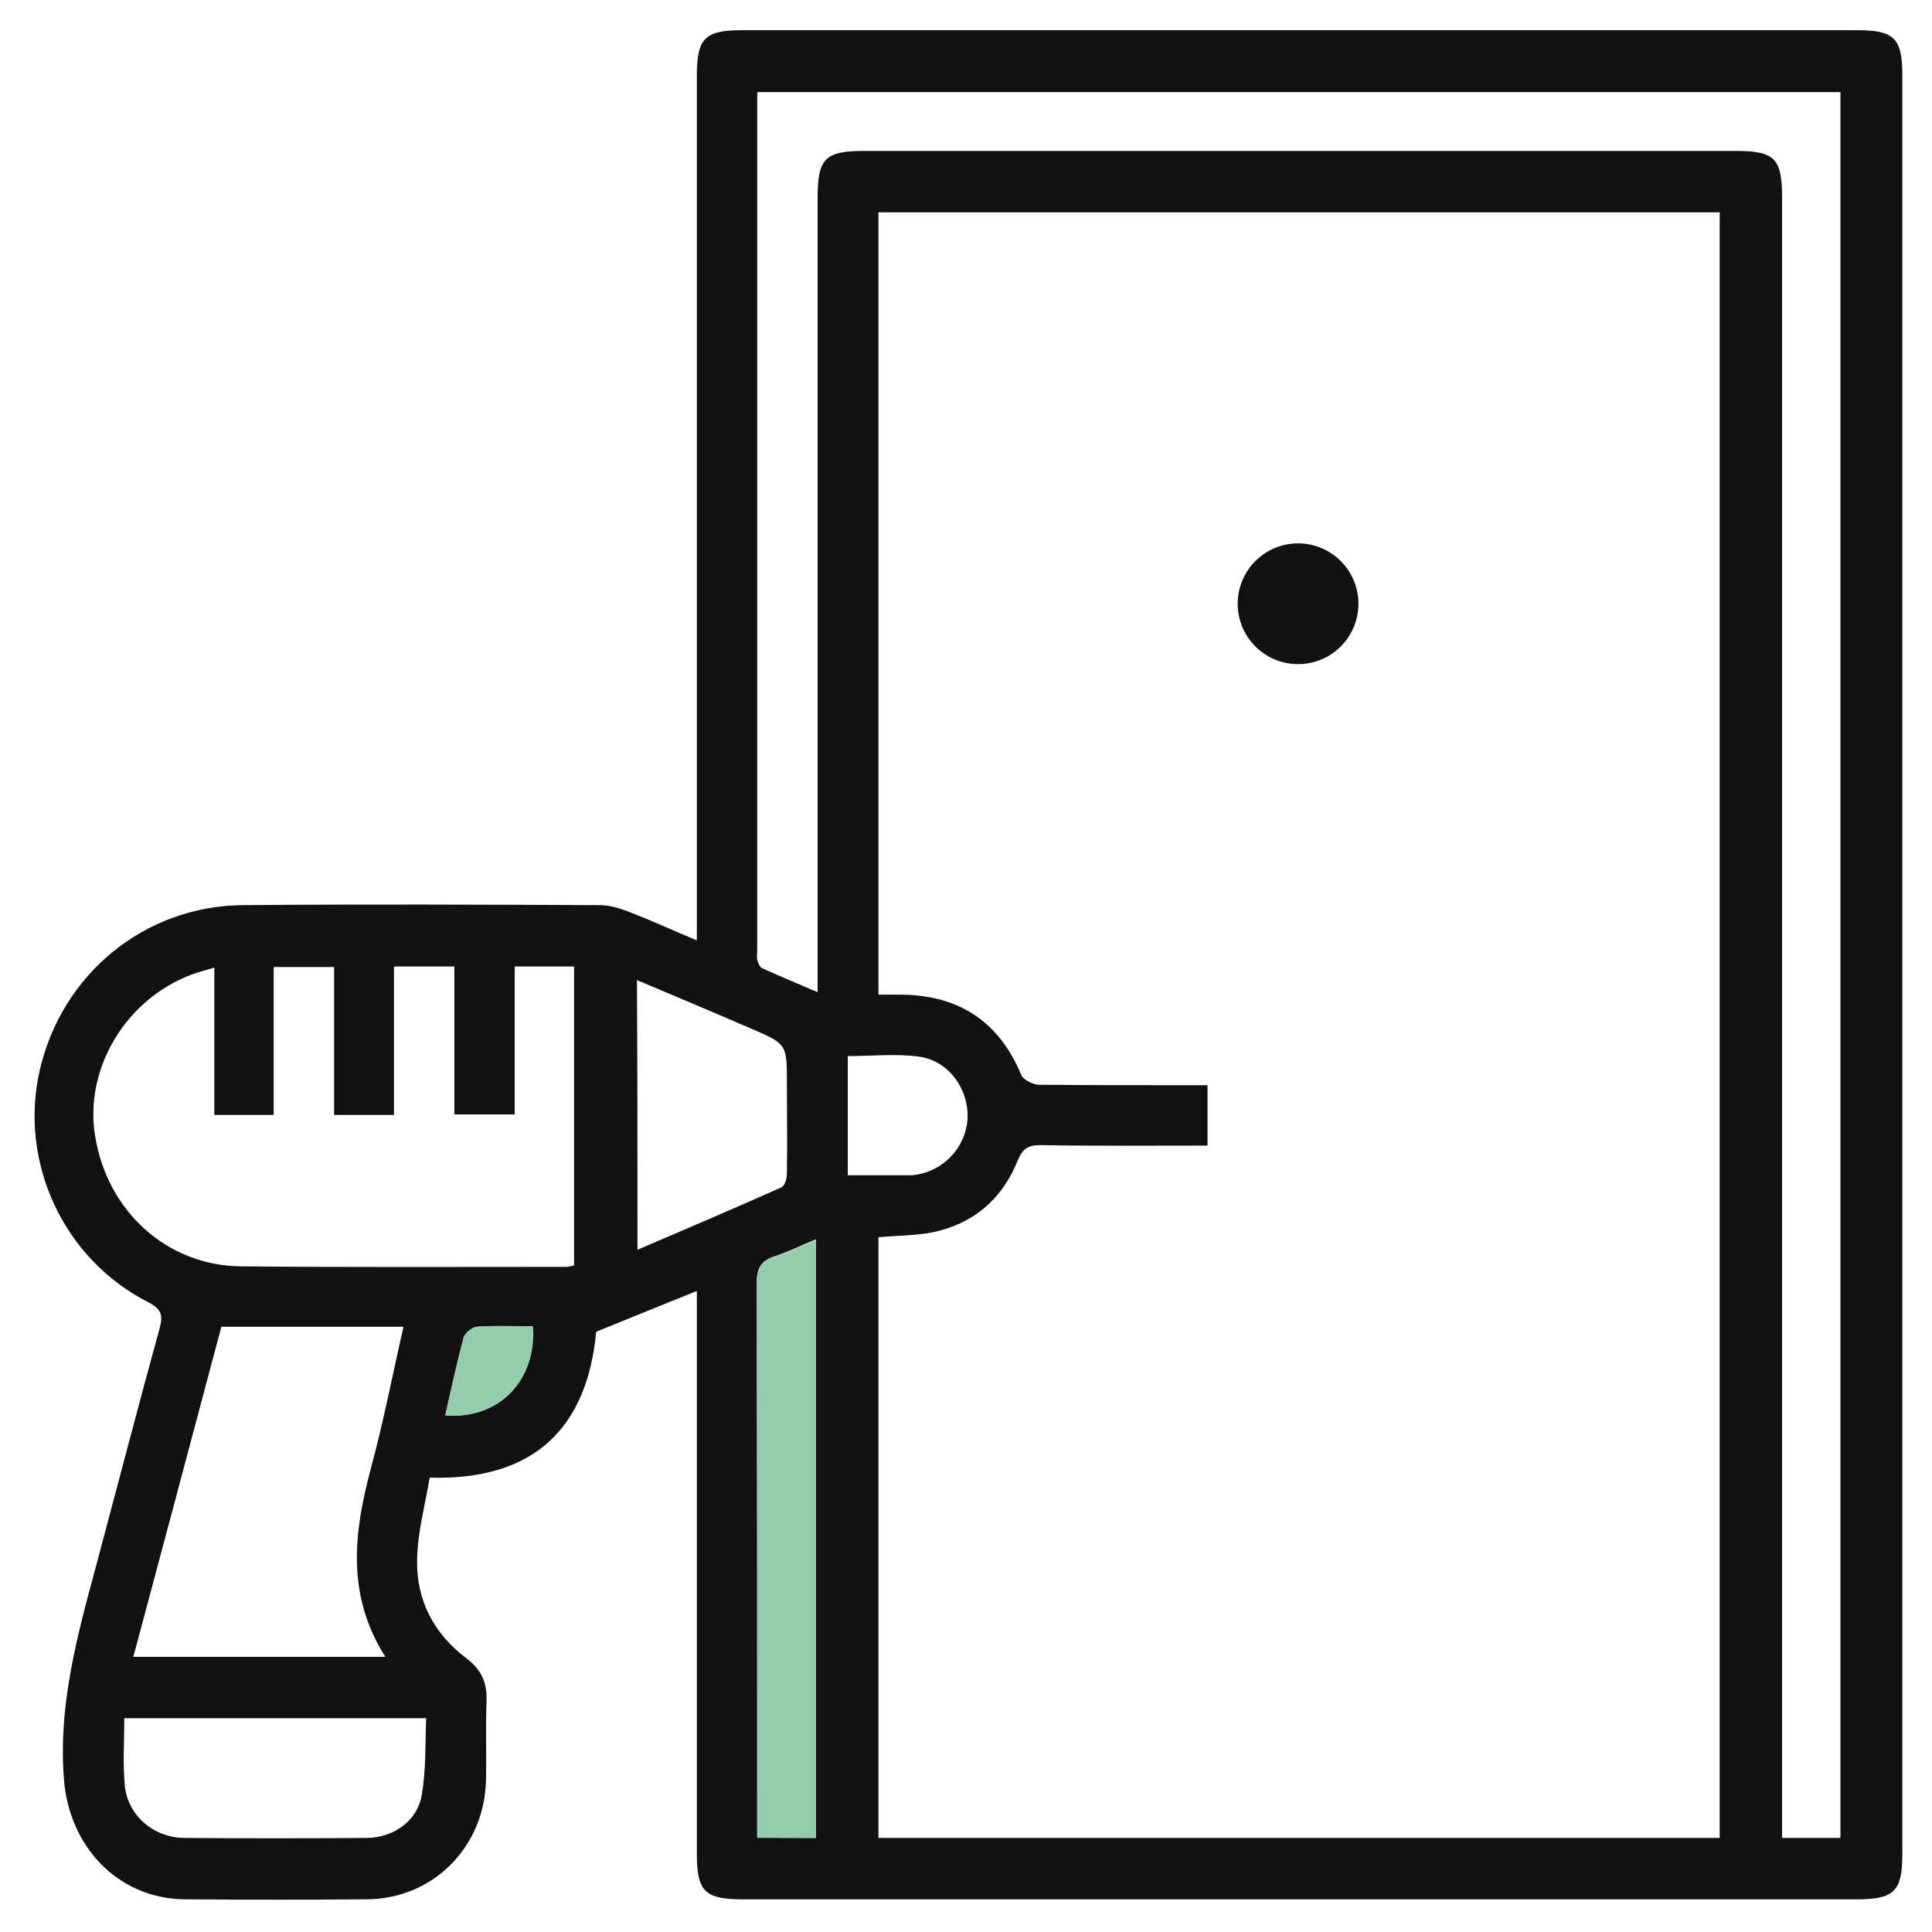 <svg width="48" height="48" viewBox="0 0 48 48" fill="none" xmlns="http://www.w3.org/2000/svg"><g clip-path="url(#clip0_65_1334)"><path d="M17.313 32.075C16.463 32.413 15.675 32.737 14.813 33.087C14.588 35.45 13.3 36.788 10.675 36.712C10.563 37.388 10.375 38.062 10.363 38.737C10.338 39.75 10.775 40.587 11.588 41.2C11.95 41.475 12.1 41.788 12.088 42.237C12.063 42.888 12.088 43.55 12.075 44.2C12.05 45.875 10.775 47.175 9.113 47.188C7.6 47.2 6.088 47.2 4.575 47.188C2.913 47.163 1.713 45.862 1.588 44.2C1.425 42.1 2.063 40.163 2.575 38.2C3.038 36.462 3.488 34.737 3.963 33.013C4.05 32.688 4.025 32.538 3.7 32.362C1.575 31.288 0.463 28.875 0.988 26.587C1.538 24.2 3.588 22.512 6.025 22.488C8.988 22.462 11.95 22.475 14.913 22.488C15.175 22.488 15.463 22.587 15.713 22.688C16.225 22.887 16.738 23.125 17.313 23.363C17.313 23.113 17.313 22.925 17.313 22.75C17.313 15.787 17.313 8.838 17.313 1.875C17.313 0.95 17.513 0.75 18.438 0.75C27.675 0.75 36.9 0.75 46.138 0.75C47.063 0.75 47.263 0.95 47.263 1.875C47.263 16.6 47.263 31.337 47.263 46.062C47.263 46.987 47.063 47.188 46.138 47.188C36.9 47.188 27.675 47.188 18.438 47.188C17.513 47.188 17.313 46.987 17.313 46.062C17.313 41.6 17.313 37.138 17.313 32.675C17.313 32.5 17.313 32.325 17.313 32.075ZM42.725 45.663C42.725 32.163 42.725 18.712 42.725 5.275C35.738 5.275 28.775 5.275 21.825 5.275C21.825 11.762 21.825 18.212 21.825 24.712C21.988 24.712 22.125 24.712 22.263 24.712C23.75 24.688 24.8 25.325 25.375 26.712C25.425 26.825 25.65 26.938 25.788 26.95C27.038 26.962 28.288 26.962 29.525 26.962C29.688 26.962 29.85 26.962 30 26.962C30 27.5 30 27.962 30 28.462C28.6 28.462 27.238 28.475 25.863 28.45C25.55 28.45 25.413 28.525 25.288 28.825C24.9 29.8 24.163 30.425 23.125 30.625C22.7 30.7 22.263 30.7 21.825 30.738C21.825 35.712 21.825 40.675 21.825 45.663C28.8 45.663 35.75 45.663 42.725 45.663ZM45.725 45.663C45.725 31.175 45.725 16.725 45.725 2.288C36.738 2.288 27.788 2.288 18.813 2.288C18.813 2.413 18.813 2.513 18.813 2.6C18.813 9.6 18.813 16.613 18.813 23.613C18.813 23.688 18.8 23.775 18.813 23.85C18.838 23.925 18.875 24.038 18.95 24.062C19.388 24.262 19.825 24.438 20.313 24.65C20.313 24.4 20.313 24.212 20.313 24.025C20.313 17.663 20.313 11.3 20.313 4.938C20.313 3.938 20.488 3.75 21.475 3.75C28.7 3.75 35.913 3.75 43.138 3.75C44.088 3.75 44.275 3.938 44.275 4.9C44.275 18.288 44.275 31.663 44.275 45.05C44.275 45.25 44.275 45.45 44.275 45.663C44.763 45.663 45.225 45.663 45.725 45.663ZM5.325 24.038C5.088 24.113 4.925 24.15 4.763 24.212C3.125 24.825 2.088 26.55 2.363 28.225C2.663 30.087 4.138 31.438 5.975 31.462C8.675 31.488 11.363 31.475 14.063 31.475C14.138 31.475 14.213 31.45 14.263 31.438C14.263 28.938 14.263 26.475 14.263 24.012C13.763 24.012 13.3 24.012 12.788 24.012C12.788 25.262 12.788 26.488 12.788 27.688C12.263 27.688 11.788 27.688 11.288 27.688C11.288 26.438 11.288 25.225 11.288 24.012C10.775 24.012 10.313 24.012 9.788 24.012C9.788 25.262 9.788 26.488 9.788 27.7C9.275 27.7 8.813 27.7 8.3 27.7C8.3 26.45 8.3 25.225 8.3 24.025C7.775 24.025 7.3 24.025 6.8 24.025C6.8 25.275 6.8 26.488 6.8 27.7C6.288 27.7 5.825 27.7 5.325 27.7C5.325 26.462 5.325 25.275 5.325 24.038ZM9.575 41.163C8.6 39.638 8.788 38.075 9.213 36.487C9.525 35.337 9.75 34.163 10.025 32.962C8.5 32.962 7.025 32.962 5.5 32.962C4.775 35.688 4.05 38.413 3.313 41.163C5.425 41.163 7.463 41.163 9.575 41.163ZM20.275 45.663C20.275 40.7 20.275 35.763 20.275 30.788C19.913 30.938 19.588 31.1 19.25 31.212C18.9 31.325 18.8 31.512 18.8 31.887C18.813 36.312 18.813 40.75 18.813 45.175C18.813 45.325 18.813 45.475 18.813 45.65C19.313 45.663 19.775 45.663 20.275 45.663ZM3.088 42.688C3.088 43.275 3.05 43.812 3.1 44.35C3.163 45.087 3.8 45.65 4.563 45.663C6.075 45.675 7.588 45.675 9.1 45.663C9.763 45.663 10.363 45.25 10.475 44.612C10.588 43.987 10.563 43.325 10.588 42.688C8.05 42.688 5.6 42.688 3.088 42.688ZM15.838 31.05C17.063 30.525 18.238 30.025 19.413 29.5C19.5 29.462 19.55 29.275 19.55 29.15C19.563 28.4 19.55 27.65 19.55 26.9C19.55 25.938 19.55 25.938 18.65 25.55C17.725 25.15 16.8 24.762 15.825 24.35C15.838 26.613 15.838 28.8 15.838 31.05ZM21.063 29.2C21.538 29.2 21.95 29.2 22.375 29.2C22.463 29.2 22.563 29.2 22.65 29.2C23.4 29.137 23.988 28.538 24.038 27.8C24.075 27.062 23.575 26.35 22.825 26.25C22.25 26.175 21.663 26.238 21.063 26.238C21.063 27.225 21.063 28.188 21.063 29.2ZM11.063 35.163C12.388 35.275 13.338 34.3 13.238 32.95C12.775 32.95 12.313 32.938 11.85 32.962C11.738 32.975 11.563 33.112 11.525 33.237C11.35 33.862 11.213 34.5 11.063 35.163Z" fill="#111"/><path d="M20.275 45.663C19.775 45.663 19.312 45.663 18.812 45.663C18.812 45.487 18.812 45.337 18.812 45.188C18.812 40.763 18.812 36.325 18.8 31.9C18.8 31.525 18.9 31.337 19.25 31.225C19.587 31.113 19.913 30.95 20.275 30.8C20.275 35.763 20.275 40.688 20.275 45.663Z" fill="#96CDAC"/><path d="M11.062 35.163C11.213 34.5 11.35 33.863 11.512 33.238C11.537 33.125 11.725 32.975 11.838 32.963C12.3 32.925 12.762 32.95 13.225 32.95C13.338 34.3 12.387 35.275 11.062 35.163Z" fill="#96CDAC"/><circle cx="32.25" cy="15" r="1.5" fill="#111"/></g><defs><clipPath id="clip0_65_1334"><path fill="#fff" d="M0 0H48V48H0z"/></clipPath></defs></svg>